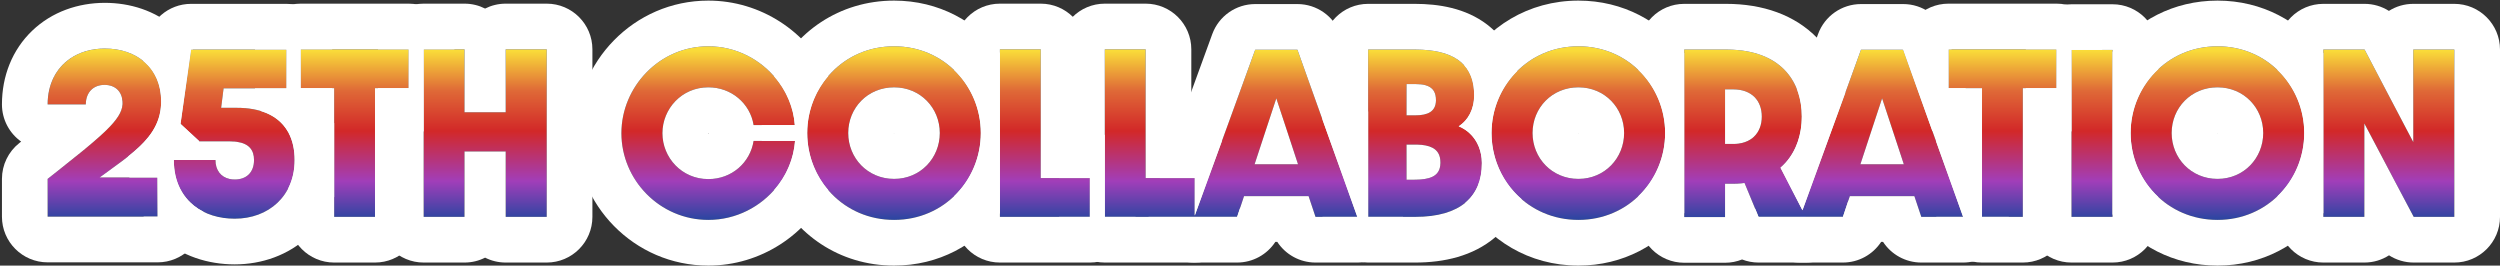 <svg width="1026" height="109" viewBox="0 0 1026 109" fill="none" xmlns="http://www.w3.org/2000/svg">
<rect x="0" y="0" width="1026" height="109" fill="#333333" stroke="none"/>
<path d="M953.497 89V20.333H970.414L990.414 58.333V20.333H1007.25V89H990.58L970.33 50.667V89H953.497Z" fill="url(#paint0_linear_412_564)"/>
<path d="M945.66 54.583C945.66 73.667 930.744 90.25 910.077 90.25C889.327 90.25 874.41 73.667 874.41 54.583C874.41 35.583 889.327 19 910.077 19C930.744 19 945.66 35.583 945.66 54.583ZM928.827 54.583C928.827 44.333 920.91 35.833 910.077 35.833C899.16 35.833 891.243 44.333 891.243 54.583C891.243 64.833 899.16 73.417 910.077 73.417C920.91 73.417 928.827 64.833 928.827 54.583Z" fill="url(#paint1_linear_412_564)"/>
<path d="M850.144 89V20.5H866.977V89H850.144Z" fill="url(#paint2_linear_412_564)"/>
<path d="M813.414 89V36.167H799.664V20.25H843.997V36.167H830.164V89H813.414Z" fill="url(#paint3_linear_412_564)"/>
<path d="M788.499 89L785.665 80.5H759.165L756.332 89H738.749L763.749 20.417H781.082L805.665 89H788.499ZM763.499 67.417H781.332L772.415 40.333L763.499 67.417Z" fill="url(#paint4_linear_412_564)"/>
<path d="M741.125 89H721.708L715.958 75.083C714.375 75.333 712.625 75.417 710.792 75.417H707.958V89.083H691.208V20.333H708.375C731.042 20.333 739.458 33.583 739.458 47.833C739.458 55.917 736.708 63.667 730.708 68.833L741.125 89ZM707.958 59.083H711.292C719.042 59.083 723.042 54.25 723.042 47.833C723.042 41.333 718.958 36.667 711.292 36.667H707.958V59.083Z" fill="url(#paint5_linear_412_564)"/>
<path d="M683.372 54.583C683.372 73.667 668.455 90.25 647.789 90.25C627.039 90.25 612.122 73.667 612.122 54.583C612.122 35.583 627.039 19 647.789 19C668.455 19 683.372 35.583 683.372 54.583ZM666.539 54.583C666.539 44.333 658.622 35.833 647.789 35.833C636.872 35.833 628.955 44.333 628.955 54.583C628.955 64.833 636.872 73.417 647.789 73.417C658.622 73.417 666.539 64.833 666.539 54.583Z" fill="url(#paint6_linear_412_564)"/>
<path d="M561.488 89V20.333H580.572C596.905 20.333 604.988 26.417 604.988 39.083C604.988 45 602.405 49.417 598.655 51.833C604.655 54.333 608.155 60.083 608.155 67C608.155 80.583 599.488 89 580.822 89H561.488ZM577.238 47.333H580.905C586.155 47.333 589.322 45.667 589.322 41.083C589.322 36.083 586.238 34.5 580.905 34.5H577.238V47.333ZM577.238 73.75H580.322C587.488 73.75 591.155 72.083 591.155 66.667C591.155 61.333 587.488 59.333 580.905 59.333H577.238V73.75Z" fill="url(#paint7_linear_412_564)"/>
<path d="M539.882 89L537.049 80.5H510.549L507.716 89H490.132L515.132 20.417H532.466L557.049 89H539.882ZM514.882 67.417H532.716L523.799 40.333L514.882 67.417Z" fill="url(#paint8_linear_412_564)"/>
<path d="M453.415 89V20.25H470.165V73.083H490.332V89H453.415Z" fill="url(#paint9_linear_412_564)"/>
<path d="M410.365 89V20.25H427.115V73.083H447.282V89H410.365Z" fill="url(#paint10_linear_412_564)"/>
<path d="M402.529 54.583C402.529 73.667 387.612 90.25 366.945 90.25C346.195 90.25 331.279 73.667 331.279 54.583C331.279 35.583 346.195 19 366.945 19C387.612 19 402.529 35.583 402.529 54.583ZM385.695 54.583C385.695 44.333 377.779 35.833 366.945 35.833C356.029 35.833 348.112 44.333 348.112 54.583C348.112 64.833 356.029 73.417 366.945 73.417C377.779 73.417 385.695 64.833 385.695 54.583Z" fill="url(#paint11_linear_412_564)"/>
<path d="M290.692 90.25C270.692 90.25 255.025 73.75 255.025 54.667C255.025 35.583 270.692 19 290.692 19C309.442 19 324.942 33.75 326.192 51.333H309.275C307.942 42.75 300.442 35.833 290.692 35.833C279.775 35.833 271.859 44.667 271.859 54.667C271.859 64.667 279.775 73.5 290.692 73.5C300.525 73.5 307.942 66.5 309.275 57.833H326.275C325.025 75.5 309.525 90.25 290.692 90.25Z" fill="url(#paint12_linear_412_564)"/>
<path d="M173.874 89V20.25H190.624V46.083H207.541V20.25H224.374V89H207.541V62.167H190.624V89H173.874Z" fill="url(#paint13_linear_412_564)"/>
<path d="M137.145 89V36.167H123.395V20.25H167.728V36.167H153.895V89H137.145Z" fill="url(#paint14_linear_412_564)"/>
<path d="M74.087 50.833L78.42 20.333H117.587V36.25H91.753L90.753 44.25H97.17C113.753 44.25 120.92 53.167 120.92 65.667C120.92 80.5 110.17 89.75 96.337 89.75C82.17 89.75 71.337 81.083 71.337 65.667H88.42C88.42 70.667 91.587 73.667 96.337 73.667C101.17 73.667 104.253 70.75 104.253 65.667C104.253 60.917 101.503 58 94.17 58H81.837L74.087 50.833Z" fill="url(#paint15_linear_412_564)"/>
<path d="M19.55 88.917V73.417C42.133 55.583 50.3 49 50.3 42.333C50.3 37.833 47.55 34.833 42.883 34.833C38.133 34.833 35.217 38.083 35.217 42.833H19.55C19.55 28.917 29.384 19.917 43.05 19.917C55.967 19.917 66.133 27.75 66.133 41.667C66.133 55.917 54.383 62.917 40.883 72.833H64.633L64.717 88.917H19.55Z" fill="url(#paint16_linear_412_564)"/>
<path fill-rule="evenodd" clip-rule="evenodd" d="M953.497 107.75C943.141 107.75 934.747 99.355 934.747 89V80.444C941.586 73.847 945.66 64.556 945.66 54.583C945.66 44.654 941.586 35.385 934.747 28.797V20.333C934.747 9.978 943.141 1.583 953.497 1.583H970.414C974.019 1.583 977.471 2.618 980.411 4.471C983.306 2.642 986.736 1.583 990.414 1.583H1007.25C1017.6 1.583 1026 9.978 1026 20.333V89C1026 99.355 1017.6 107.75 1007.25 107.75H990.58C986.924 107.75 983.425 106.686 980.457 104.783C977.537 106.661 974.061 107.75 970.33 107.75H953.497ZM970.33 89V50.667L990.58 89H1007.25V20.333H990.414V58.333L970.414 20.333H953.497V89H970.33Z" fill="white"/>
<path fill-rule="evenodd" clip-rule="evenodd" d="M953.497 87.426C943.848 100.343 928.469 109 910.077 109C891.898 109 876.661 100.582 866.977 87.952V21.282C876.666 8.664 891.909 0.25 910.077 0.25C928.458 0.25 943.844 8.902 953.497 21.807V87.426ZM909.994 54.585C909.994 54.616 909.995 54.642 909.997 54.665C910.02 54.666 910.045 54.667 910.074 54.667C910.076 54.643 910.077 54.615 910.077 54.583C910.046 54.583 910.019 54.584 909.994 54.585ZM910.077 90.25C930.744 90.25 945.66 73.667 945.66 54.583C945.66 35.583 930.744 19 910.077 19C889.327 19 874.41 35.583 874.41 54.583C874.41 73.667 889.327 90.25 910.077 90.25ZM910.077 35.833C920.91 35.833 928.827 44.333 928.827 54.583C928.827 64.833 920.91 73.417 910.077 73.417C899.16 73.417 891.244 64.833 891.244 54.583C891.244 44.333 899.16 35.833 910.077 35.833Z" fill="white"/>
<path fill-rule="evenodd" clip-rule="evenodd" d="M850.144 107.75C839.789 107.75 831.394 99.355 831.394 89V36.167H843.997V20.25H831.396C831.529 10.01 839.872 1.75 850.144 1.75H866.977C877.333 1.75 885.727 10.145 885.727 20.5V28.426C878.64 35.034 874.41 44.466 874.41 54.583C874.41 64.745 878.64 74.198 885.727 80.815V89C885.727 99.355 877.333 107.75 866.977 107.75H850.144ZM850.144 20.5V89H866.977V20.5H850.144Z" fill="white"/>
<path fill-rule="evenodd" clip-rule="evenodd" d="M813.414 107.75C803.059 107.75 794.664 99.355 794.664 89H805.665L794.664 58.308V54.243C794.103 54.088 793.552 53.907 793.013 53.703L781.082 20.417H780.914V20.25C780.914 9.895 789.309 1.5 799.664 1.5H843.997C854.353 1.5 862.747 9.895 862.747 20.25V20.5H850.144V53.886C849.74 54.026 849.33 54.153 848.914 54.265V89C848.914 99.355 840.519 107.75 830.164 107.75H813.414ZM830.164 36.167H843.997V20.25H799.664V36.167H813.414V89H830.164V36.167Z" fill="white"/>
<path fill-rule="evenodd" clip-rule="evenodd" d="M772.797 99.25H772.034C768.63 104.465 762.769 107.75 756.332 107.75H738.749C732.63 107.75 726.895 104.764 723.387 99.751C720.485 95.604 719.408 90.503 720.307 85.609L721.708 89H756.332L759.165 80.5H785.665L788.499 89H805.665L781.082 20.417H763.749L739.732 86.303L730.708 68.833C736.708 63.667 739.458 55.917 739.458 47.833C739.458 44.153 738.897 40.538 737.673 37.202L746.132 13.995C748.831 6.593 755.869 1.667 763.749 1.667H781.082C788.998 1.667 796.061 6.638 798.732 14.09L800.94 20.25H799.664V36.167H806.646L813.414 55.049V89H824.415C824.415 92.813 823.252 96.59 820.998 99.792C817.486 104.781 811.767 107.75 805.665 107.75H788.499C782.062 107.75 776.201 104.465 772.797 99.25ZM772.415 40.333L763.499 67.417H781.332L772.415 40.333Z" fill="white"/>
<path fill-rule="evenodd" clip-rule="evenodd" d="M757.139 98.752C753.736 104.34 747.667 107.75 741.125 107.75H721.708C719.35 107.75 717.063 107.308 714.945 106.488C712.786 107.356 710.428 107.833 707.958 107.833H691.208C680.853 107.833 672.458 99.439 672.458 89.083V80.444C679.298 73.847 683.372 64.556 683.372 54.583C683.372 44.654 679.298 35.385 672.458 28.797V20.333C672.458 9.978 680.853 1.583 691.208 1.583H708.375C723.42 1.583 736.563 6.078 745.88 15.69C752.321 22.335 755.804 30.266 757.301 38.105L739.732 86.303L730.708 68.833C731.449 68.196 732.14 67.518 732.783 66.806C737.345 61.748 739.458 54.919 739.458 47.833C739.458 34.212 731.768 21.504 711.292 20.41C710.853 20.386 710.409 20.368 709.958 20.355C709.439 20.341 708.911 20.333 708.375 20.333H691.208V89.083H707.958V75.417H710.792C710.959 75.417 711.126 75.416 711.292 75.415C711.917 75.409 712.531 75.393 713.131 75.362C714.117 75.313 715.064 75.225 715.958 75.083L721.708 89H756.332L758.599 82.2C760.704 87.608 760.196 93.733 757.139 98.752ZM719.239 56.621C719.428 56.469 719.609 56.311 719.784 56.147C721.944 54.122 723.042 51.195 723.042 47.833C723.042 41.333 718.958 36.667 711.292 36.667H707.958V59.083H711.292C712.033 59.083 712.739 59.039 713.412 58.954C713.945 58.886 714.457 58.792 714.948 58.673C716.64 58.264 718.072 57.56 719.239 56.621Z" fill="white"/>
<path fill-rule="evenodd" clip-rule="evenodd" d="M691.208 87.426C681.56 100.343 666.181 109 647.789 109C627.398 109 610.709 98.409 601.406 83.163C605.962 79.359 608.155 73.833 608.155 67C608.155 61.982 606.313 57.578 603.01 54.583C601.76 53.451 600.302 52.52 598.655 51.833C602.405 49.417 604.988 45 604.988 39.083C604.988 33.917 603.643 29.846 600.943 26.836C610.153 11.193 627.068 0.25 647.789 0.25C666.17 0.25 681.556 8.902 691.208 21.807V87.426ZM647.705 54.585C647.705 54.616 647.706 54.642 647.708 54.665C647.731 54.666 647.757 54.667 647.785 54.667C647.787 54.643 647.789 54.615 647.789 54.583C647.758 54.583 647.73 54.584 647.705 54.585ZM647.789 90.25C668.455 90.25 683.372 73.667 683.372 54.583C683.372 35.583 668.455 19 647.789 19C627.039 19 612.122 35.583 612.122 54.583C612.122 73.667 627.039 90.25 647.789 90.25ZM647.789 35.833C658.622 35.833 666.539 44.333 666.539 54.583C666.539 64.833 658.622 73.417 647.789 73.417C636.872 73.417 628.955 64.833 628.955 54.583C628.955 44.333 636.872 35.833 647.789 35.833Z" fill="white"/>
<path fill-rule="evenodd" clip-rule="evenodd" d="M561.488 107.75C551.133 107.75 542.738 99.355 542.738 89H557.049L542.738 49.076V20.333C542.738 9.978 551.133 1.583 561.488 1.583H580.572C590.499 1.583 601.482 3.33 610.289 10.06C617.053 15.228 620.886 22.017 622.612 29.223C619.74 32.082 617.378 35.421 615.628 39.083C615.447 39.462 615.273 39.844 615.105 40.229C613.173 44.667 612.122 49.54 612.122 54.583C612.122 57.828 612.553 61.001 613.371 64.032C613.642 65.038 613.956 66.028 614.311 67C616.393 72.702 619.883 77.781 624.453 81.726C622.377 87.522 618.883 92.944 613.589 97.416C604.463 105.127 592.629 107.75 580.822 107.75H561.488ZM561.488 20.333V89H580.822C599.488 89 608.155 80.583 608.155 67C608.155 66.889 608.154 66.778 608.152 66.667C608.152 66.634 608.151 66.601 608.15 66.568C608.056 62.134 606.511 58.204 603.785 55.34C602.378 53.862 600.655 52.667 598.655 51.833C600.095 50.906 601.363 49.683 602.378 48.193C603.701 46.254 604.596 43.864 604.886 41.083C604.953 40.438 604.988 39.77 604.988 39.083C604.988 38.314 604.958 37.569 604.899 36.848C603.983 25.781 596.03 20.412 580.905 20.334C580.794 20.334 580.683 20.333 580.572 20.333H561.488ZM580.322 73.75C580.49 73.75 580.657 73.749 580.822 73.747C580.849 73.747 580.877 73.747 580.905 73.746C586.617 73.67 589.978 72.437 590.897 68.903C590.901 68.887 590.905 68.871 590.909 68.855C591.05 68.296 591.131 67.679 591.15 67C591.153 66.891 591.155 66.779 591.155 66.667C591.155 65.932 591.085 65.261 590.948 64.65C590.119 60.95 586.815 59.436 581.472 59.339C581.286 59.335 581.096 59.333 580.905 59.333H577.238V73.75H580.322ZM580.905 47.333C586.025 47.333 589.164 45.748 589.316 41.418C589.32 41.308 589.322 41.197 589.322 41.083C589.322 40.344 589.254 39.679 589.122 39.083C588.891 38.042 588.462 37.21 587.85 36.557C587.841 36.548 587.832 36.538 587.823 36.529C586.414 35.051 584.051 34.5 580.905 34.5H577.238V47.333H580.905Z" fill="white"/>
<path fill-rule="evenodd" clip-rule="evenodd" d="M524.18 99.25H523.417C520.014 104.465 514.153 107.75 507.716 107.75H490.132C484.013 107.75 478.279 104.764 474.77 99.751C472.535 96.557 471.382 92.796 471.382 89H507.716L510.549 80.5H537.049L539.882 89H557.049L532.466 20.417H515.132L490.332 88.452V73.083H475.977L497.516 13.995C500.215 6.593 507.253 1.667 515.132 1.667H532.466C540.382 1.667 547.445 6.638 550.116 14.09L561.488 45.817V89H575.799C575.799 92.813 574.635 96.59 572.382 99.792C568.87 104.781 563.15 107.75 557.049 107.75H539.882C533.445 107.75 527.584 104.465 524.18 99.25ZM523.799 40.333L514.882 67.417H532.716L523.799 40.333Z" fill="white"/>
<path fill-rule="evenodd" clip-rule="evenodd" d="M453.415 107.75C443.06 107.75 434.665 99.355 434.665 89H447.282V73.083H434.665V20.25C434.665 9.895 443.06 1.5 453.415 1.5H470.165C480.521 1.5 488.915 9.895 488.915 20.25V54.333H490.332C494.49 54.333 498.332 55.687 501.441 57.977L490.332 88.452V73.083H470.165V20.25H453.415V89H507.716L509.082 84.9V89C509.082 99.355 500.687 107.75 490.332 107.75H453.415Z" fill="white"/>
<path fill-rule="evenodd" clip-rule="evenodd" d="M410.365 107.75C400.01 107.75 391.615 99.355 391.615 89V80.444C398.455 73.847 402.529 64.556 402.529 54.583C402.529 44.654 398.455 35.385 391.615 28.797V20.25C391.615 9.895 400.01 1.5 410.365 1.5H427.115C437.471 1.5 445.865 9.895 445.865 20.25V54.333H447.282C449.43 54.333 451.494 54.694 453.415 55.359V89H466.032C466.032 99.355 457.637 107.75 447.282 107.75H410.365ZM427.115 20.25H410.365V89H447.282V73.083H427.115V20.25Z" fill="white"/>
<path fill-rule="evenodd" clip-rule="evenodd" d="M410.365 87.426C400.717 100.343 385.338 109 366.945 109C344.294 109 326.211 95.93 317.746 77.929C322.617 72.373 325.742 65.368 326.275 57.833H312.625C312.561 56.755 312.529 55.672 312.529 54.583C312.529 53.495 312.561 52.411 312.625 51.333H326.192C325.661 43.857 322.553 36.892 317.714 31.357C326.169 13.343 344.281 0.25 366.945 0.25C385.327 0.25 400.712 8.902 410.365 21.807V87.426ZM366.862 54.585C366.862 54.616 366.863 54.642 366.865 54.665C366.888 54.666 366.914 54.667 366.942 54.667C366.944 54.643 366.945 54.615 366.945 54.583C366.915 54.583 366.887 54.584 366.862 54.585ZM366.945 90.25C387.612 90.25 402.529 73.667 402.529 54.583C402.529 35.583 387.612 19 366.945 19C346.195 19 331.279 35.583 331.279 54.583C331.279 73.667 346.195 90.25 366.945 90.25ZM366.945 35.833C377.779 35.833 385.695 44.333 385.695 54.583C385.695 64.833 377.779 73.417 366.945 73.417C356.029 73.417 348.112 64.833 348.112 54.583C348.112 44.333 356.029 35.833 366.945 35.833Z" fill="white"/>
<path fill-rule="evenodd" clip-rule="evenodd" d="M322.969 70.083C324.445 67.049 325.479 63.794 325.991 60.405C326.071 59.875 326.138 59.341 326.192 58.805C326.225 58.482 326.252 58.158 326.275 57.833H309.275C308.6 62.221 306.366 66.181 303.049 69.022C299.814 71.793 295.547 73.5 290.692 73.5C279.775 73.5 271.859 64.667 271.859 54.667C271.859 44.667 279.775 35.833 290.692 35.833C295.463 35.833 299.695 37.49 302.93 40.187C306.306 43.002 308.595 46.95 309.275 51.333H326.192C326.13 50.465 326.034 49.603 325.904 48.75C325.389 45.367 324.348 42.115 322.863 39.083C321.733 36.776 320.346 34.596 318.739 32.583C312.211 24.41 302.048 19 290.692 19C270.692 19 255.025 35.583 255.025 54.667C255.025 73.75 270.692 90.25 290.692 90.25C302.128 90.25 312.335 84.811 318.869 76.583C320.467 74.571 321.846 72.391 322.969 70.083ZM334.034 40.764C332.697 43.976 331.818 47.407 331.461 50.959C331.34 52.154 331.279 53.364 331.279 54.583C331.279 55.8 331.339 57.007 331.458 58.2C331.812 61.747 332.681 65.172 334.004 68.379C335.462 71.913 337.471 75.183 339.948 78.059C331.203 96.255 312.299 109 290.692 109C260.081 109 236.275 83.848 236.275 54.667C236.275 25.542 260.025 0.25 290.692 0.25C312.268 0.25 331.177 13.032 339.902 31.231C337.463 34.069 335.481 37.288 334.034 40.764ZM290.808 54.587C290.776 54.585 290.738 54.583 290.692 54.583C290.668 54.583 290.647 54.584 290.629 54.585C290.627 54.589 290.625 54.592 290.624 54.596C290.612 54.626 290.609 54.648 290.609 54.667C290.609 54.686 290.612 54.708 290.624 54.737C290.625 54.741 290.627 54.745 290.629 54.748C290.647 54.749 290.668 54.75 290.692 54.75C290.725 54.75 290.755 54.749 290.781 54.748C290.79 54.694 290.799 54.641 290.808 54.587Z" fill="white"/>
<path fill-rule="evenodd" clip-rule="evenodd" d="M173.874 107.75C163.519 107.75 155.124 99.355 155.124 89V36.167H167.728V20.25H155.124C155.124 9.895 163.519 1.5 173.874 1.5H190.624C193.668 1.5 196.541 2.225 199.083 3.512C201.624 2.225 204.498 1.5 207.541 1.5H224.374C234.73 1.5 243.124 9.895 243.124 20.25V89C243.124 99.355 234.73 107.75 224.374 107.75H207.541C204.498 107.75 201.624 107.025 199.083 105.738C196.541 107.025 193.668 107.75 190.624 107.75H173.874ZM207.541 20.25V46.083H190.624V20.25H173.874V89H190.624V62.167H207.541V89H224.374V20.25H207.541Z" fill="white"/>
<path fill-rule="evenodd" clip-rule="evenodd" d="M137.145 107.75C126.789 107.75 118.395 99.355 118.395 89V77.074C120.016 73.801 120.92 69.969 120.92 65.667C120.92 61.456 120.107 57.652 118.395 54.459V54.243C118.348 54.23 118.301 54.217 118.255 54.204C116.045 50.236 112.416 47.24 107.196 45.616C105.587 42.864 104.66 39.665 104.645 36.25H117.587V20.333H104.645V20.25C104.645 9.895 113.039 1.5 123.395 1.5H167.728C178.083 1.5 186.478 9.895 186.478 20.25H173.874V53.886C173.471 54.026 173.06 54.153 172.645 54.265V89C172.645 99.355 164.25 107.75 153.895 107.75H137.145ZM153.895 36.167H167.728V20.25H123.395V36.167H137.145V89H153.895V36.167Z" fill="white"/>
<path fill-rule="evenodd" clip-rule="evenodd" d="M58.897 88.917C60.799 91.993 63.127 94.819 65.875 97.33C74.442 105.16 85.505 108.5 96.337 108.5C107.432 108.5 118.37 104.752 126.682 96.909C131.456 92.406 134.981 86.908 137.145 80.781V50.59C136.409 48.553 135.494 46.549 134.376 44.608C135.631 42.091 136.337 39.253 136.337 36.25V36.167H123.395V20.25H136.336C136.292 9.933 127.914 1.583 117.587 1.583H78.42C69.084 1.583 61.17 8.452 59.856 17.696L58.813 25.042C63.337 28.741 66.133 34.367 66.133 41.667C66.133 43.916 65.841 45.984 65.295 47.911C65.141 48.455 64.967 48.988 64.773 49.51C63.336 53.392 60.834 56.705 57.629 59.817C56.113 61.29 54.44 62.718 52.648 64.139C52.607 64.643 52.587 65.153 52.587 65.667C52.587 68.104 52.761 70.498 53.109 72.833H64.633L64.717 88.917H58.897ZM117.587 36.25V20.333H78.42L74.087 50.833L81.837 58H94.17C94.942 58 95.664 58.032 96.337 58.096C96.623 58.123 96.901 58.156 97.17 58.194C102.267 58.917 104.253 61.63 104.253 65.667C104.253 70.75 101.17 73.667 96.337 73.667C95.571 73.667 94.847 73.589 94.17 73.437C90.648 72.648 88.42 69.861 88.42 65.667H71.337C71.337 66.868 71.402 68.027 71.53 69.145C71.742 70.997 72.124 72.734 72.661 74.352C74.044 78.519 76.452 81.898 79.61 84.417C83.988 87.91 89.809 89.75 96.337 89.75C110.17 89.75 120.92 80.5 120.92 65.667C120.92 61.679 120.191 58.055 118.658 54.97C118.337 54.322 117.98 53.698 117.587 53.099C115.703 50.23 112.992 47.943 109.379 46.413C106.08 45.016 102.029 44.25 97.17 44.25H90.753L91.753 36.25H117.587Z" fill="white"/>
<path fill-rule="evenodd" clip-rule="evenodd" d="M19.55 107.667C9.195 107.667 0.8 99.272 0.8 88.917V73.417C0.8 67.679 3.427 62.257 7.93 58.702C8.182 58.503 8.431 58.306 8.678 58.111C3.909 54.712 0.8 49.136 0.8 42.833C0.8 31.272 4.994 20.478 13.208 12.613C21.33 4.836 32.07 1.167 43.05 1.167C53.197 1.167 63.688 4.259 71.899 11.565C74.8 14.146 77.235 17.096 79.184 20.333H78.42L74.087 50.833L81.642 57.82C81.066 59.17 80.425 60.467 79.731 61.713C80.627 62.927 81.38 64.253 81.965 65.667H71.337C71.337 67.909 71.566 70.008 72.001 71.959C72.064 72.241 72.131 72.519 72.202 72.794C73.892 79.315 77.95 84.089 83.457 86.88L83.467 88.82C83.492 93.809 81.528 98.603 78.009 102.14C74.49 105.678 69.707 107.667 64.717 107.667H19.55ZM19.55 42.833H35.217C35.217 42.665 35.221 42.498 35.228 42.333C35.426 37.857 38.302 34.833 42.883 34.833C42.939 34.833 42.995 34.834 43.05 34.835C47.383 34.902 50.022 37.591 50.279 41.667C50.293 41.885 50.3 42.107 50.3 42.333C50.3 42.5 50.295 42.667 50.285 42.833C50.091 45.971 48.055 49.153 43.527 53.558C43.349 53.731 43.167 53.906 42.982 54.083C42.331 54.704 41.632 55.349 40.883 56.02C39.239 57.496 37.357 59.104 35.217 60.875C34.935 61.108 34.649 61.344 34.358 61.583C34.003 61.875 33.641 62.172 33.273 62.472C30.472 64.758 27.279 67.303 23.662 70.167C23.18 70.548 22.69 70.936 22.193 71.329C21.335 72.007 20.454 72.703 19.55 73.417V88.917H64.717L64.633 72.833H40.883C42.123 71.922 43.349 71.036 44.551 70.167C44.592 70.138 44.632 70.108 44.672 70.079C52.064 64.736 58.593 60.016 62.454 54.083C64.669 50.681 66.006 46.88 66.125 42.333C66.131 42.113 66.133 41.891 66.133 41.667C66.133 27.75 55.967 19.917 43.05 19.917C42.995 19.917 42.939 19.917 42.883 19.917C37.41 19.947 32.559 21.423 28.717 24.083C23.026 28.023 19.55 34.559 19.55 42.833Z" fill="white"/>
<defs>
<linearGradient id="paint0_linear_412_564" x1="514" y1="20.833" x2="514" y2="95.833" gradientUnits="userSpaceOnUse">
<stop stop-color="#F9DB39"/>
<stop offset="0.219" stop-color="#DF6937"/>
<stop offset="0.439" stop-color="#D22828"/>
<stop offset="0.714" stop-color="#A13EB9"/>
<stop offset="1" stop-color="#004898"/>
</linearGradient>
<linearGradient id="paint1_linear_412_564" x1="514" y1="20.833" x2="514" y2="95.833" gradientUnits="userSpaceOnUse">
<stop stop-color="#F9DB39"/>
<stop offset="0.219" stop-color="#DF6937"/>
<stop offset="0.439" stop-color="#D22828"/>
<stop offset="0.714" stop-color="#A13EB9"/>
<stop offset="1" stop-color="#004898"/>
</linearGradient>
<linearGradient id="paint2_linear_412_564" x1="514" y1="20.833" x2="514" y2="95.833" gradientUnits="userSpaceOnUse">
<stop stop-color="#F9DB39"/>
<stop offset="0.219" stop-color="#DF6937"/>
<stop offset="0.439" stop-color="#D22828"/>
<stop offset="0.714" stop-color="#A13EB9"/>
<stop offset="1" stop-color="#004898"/>
</linearGradient>
<linearGradient id="paint3_linear_412_564" x1="514" y1="20.833" x2="514" y2="95.833" gradientUnits="userSpaceOnUse">
<stop stop-color="#F9DB39"/>
<stop offset="0.219" stop-color="#DF6937"/>
<stop offset="0.439" stop-color="#D22828"/>
<stop offset="0.714" stop-color="#A13EB9"/>
<stop offset="1" stop-color="#004898"/>
</linearGradient>
<linearGradient id="paint4_linear_412_564" x1="514" y1="20.833" x2="514" y2="95.833" gradientUnits="userSpaceOnUse">
<stop stop-color="#F9DB39"/>
<stop offset="0.219" stop-color="#DF6937"/>
<stop offset="0.439" stop-color="#D22828"/>
<stop offset="0.714" stop-color="#A13EB9"/>
<stop offset="1" stop-color="#004898"/>
</linearGradient>
<linearGradient id="paint5_linear_412_564" x1="514" y1="20.833" x2="514" y2="95.833" gradientUnits="userSpaceOnUse">
<stop stop-color="#F9DB39"/>
<stop offset="0.219" stop-color="#DF6937"/>
<stop offset="0.439" stop-color="#D22828"/>
<stop offset="0.714" stop-color="#A13EB9"/>
<stop offset="1" stop-color="#004898"/>
</linearGradient>
<linearGradient id="paint6_linear_412_564" x1="514" y1="20.833" x2="514" y2="95.833" gradientUnits="userSpaceOnUse">
<stop stop-color="#F9DB39"/>
<stop offset="0.219" stop-color="#DF6937"/>
<stop offset="0.439" stop-color="#D22828"/>
<stop offset="0.714" stop-color="#A13EB9"/>
<stop offset="1" stop-color="#004898"/>
</linearGradient>
<linearGradient id="paint7_linear_412_564" x1="514" y1="20.833" x2="514" y2="95.833" gradientUnits="userSpaceOnUse">
<stop stop-color="#F9DB39"/>
<stop offset="0.219" stop-color="#DF6937"/>
<stop offset="0.439" stop-color="#D22828"/>
<stop offset="0.714" stop-color="#A13EB9"/>
<stop offset="1" stop-color="#004898"/>
</linearGradient>
<linearGradient id="paint8_linear_412_564" x1="514" y1="20.833" x2="514" y2="95.833" gradientUnits="userSpaceOnUse">
<stop stop-color="#F9DB39"/>
<stop offset="0.219" stop-color="#DF6937"/>
<stop offset="0.439" stop-color="#D22828"/>
<stop offset="0.714" stop-color="#A13EB9"/>
<stop offset="1" stop-color="#004898"/>
</linearGradient>
<linearGradient id="paint9_linear_412_564" x1="514" y1="20.833" x2="514" y2="95.833" gradientUnits="userSpaceOnUse">
<stop stop-color="#F9DB39"/>
<stop offset="0.219" stop-color="#DF6937"/>
<stop offset="0.439" stop-color="#D22828"/>
<stop offset="0.714" stop-color="#A13EB9"/>
<stop offset="1" stop-color="#004898"/>
</linearGradient>
<linearGradient id="paint10_linear_412_564" x1="514" y1="20.833" x2="514" y2="95.833" gradientUnits="userSpaceOnUse">
<stop stop-color="#F9DB39"/>
<stop offset="0.219" stop-color="#DF6937"/>
<stop offset="0.439" stop-color="#D22828"/>
<stop offset="0.714" stop-color="#A13EB9"/>
<stop offset="1" stop-color="#004898"/>
</linearGradient>
<linearGradient id="paint11_linear_412_564" x1="514" y1="20.833" x2="514" y2="95.833" gradientUnits="userSpaceOnUse">
<stop stop-color="#F9DB39"/>
<stop offset="0.219" stop-color="#DF6937"/>
<stop offset="0.439" stop-color="#D22828"/>
<stop offset="0.714" stop-color="#A13EB9"/>
<stop offset="1" stop-color="#004898"/>
</linearGradient>
<linearGradient id="paint12_linear_412_564" x1="514" y1="20.833" x2="514" y2="95.833" gradientUnits="userSpaceOnUse">
<stop stop-color="#F9DB39"/>
<stop offset="0.219" stop-color="#DF6937"/>
<stop offset="0.439" stop-color="#D22828"/>
<stop offset="0.714" stop-color="#A13EB9"/>
<stop offset="1" stop-color="#004898"/>
</linearGradient>
<linearGradient id="paint13_linear_412_564" x1="514" y1="20.833" x2="514" y2="95.833" gradientUnits="userSpaceOnUse">
<stop stop-color="#F9DB39"/>
<stop offset="0.219" stop-color="#DF6937"/>
<stop offset="0.439" stop-color="#D22828"/>
<stop offset="0.714" stop-color="#A13EB9"/>
<stop offset="1" stop-color="#004898"/>
</linearGradient>
<linearGradient id="paint14_linear_412_564" x1="514" y1="20.833" x2="514" y2="95.833" gradientUnits="userSpaceOnUse">
<stop stop-color="#F9DB39"/>
<stop offset="0.219" stop-color="#DF6937"/>
<stop offset="0.439" stop-color="#D22828"/>
<stop offset="0.714" stop-color="#A13EB9"/>
<stop offset="1" stop-color="#004898"/>
</linearGradient>
<linearGradient id="paint15_linear_412_564" x1="514" y1="20.833" x2="514" y2="95.833" gradientUnits="userSpaceOnUse">
<stop stop-color="#F9DB39"/>
<stop offset="0.219" stop-color="#DF6937"/>
<stop offset="0.439" stop-color="#D22828"/>
<stop offset="0.714" stop-color="#A13EB9"/>
<stop offset="1" stop-color="#004898"/>
</linearGradient>
<linearGradient id="paint16_linear_412_564" x1="514" y1="20.833" x2="514" y2="95.833" gradientUnits="userSpaceOnUse">
<stop stop-color="#F9DB39"/>
<stop offset="0.219" stop-color="#DF6937"/>
<stop offset="0.439" stop-color="#D22828"/>
<stop offset="0.714" stop-color="#A13EB9"/>
<stop offset="1" stop-color="#004898"/>
</linearGradient>
</defs>
</svg>
